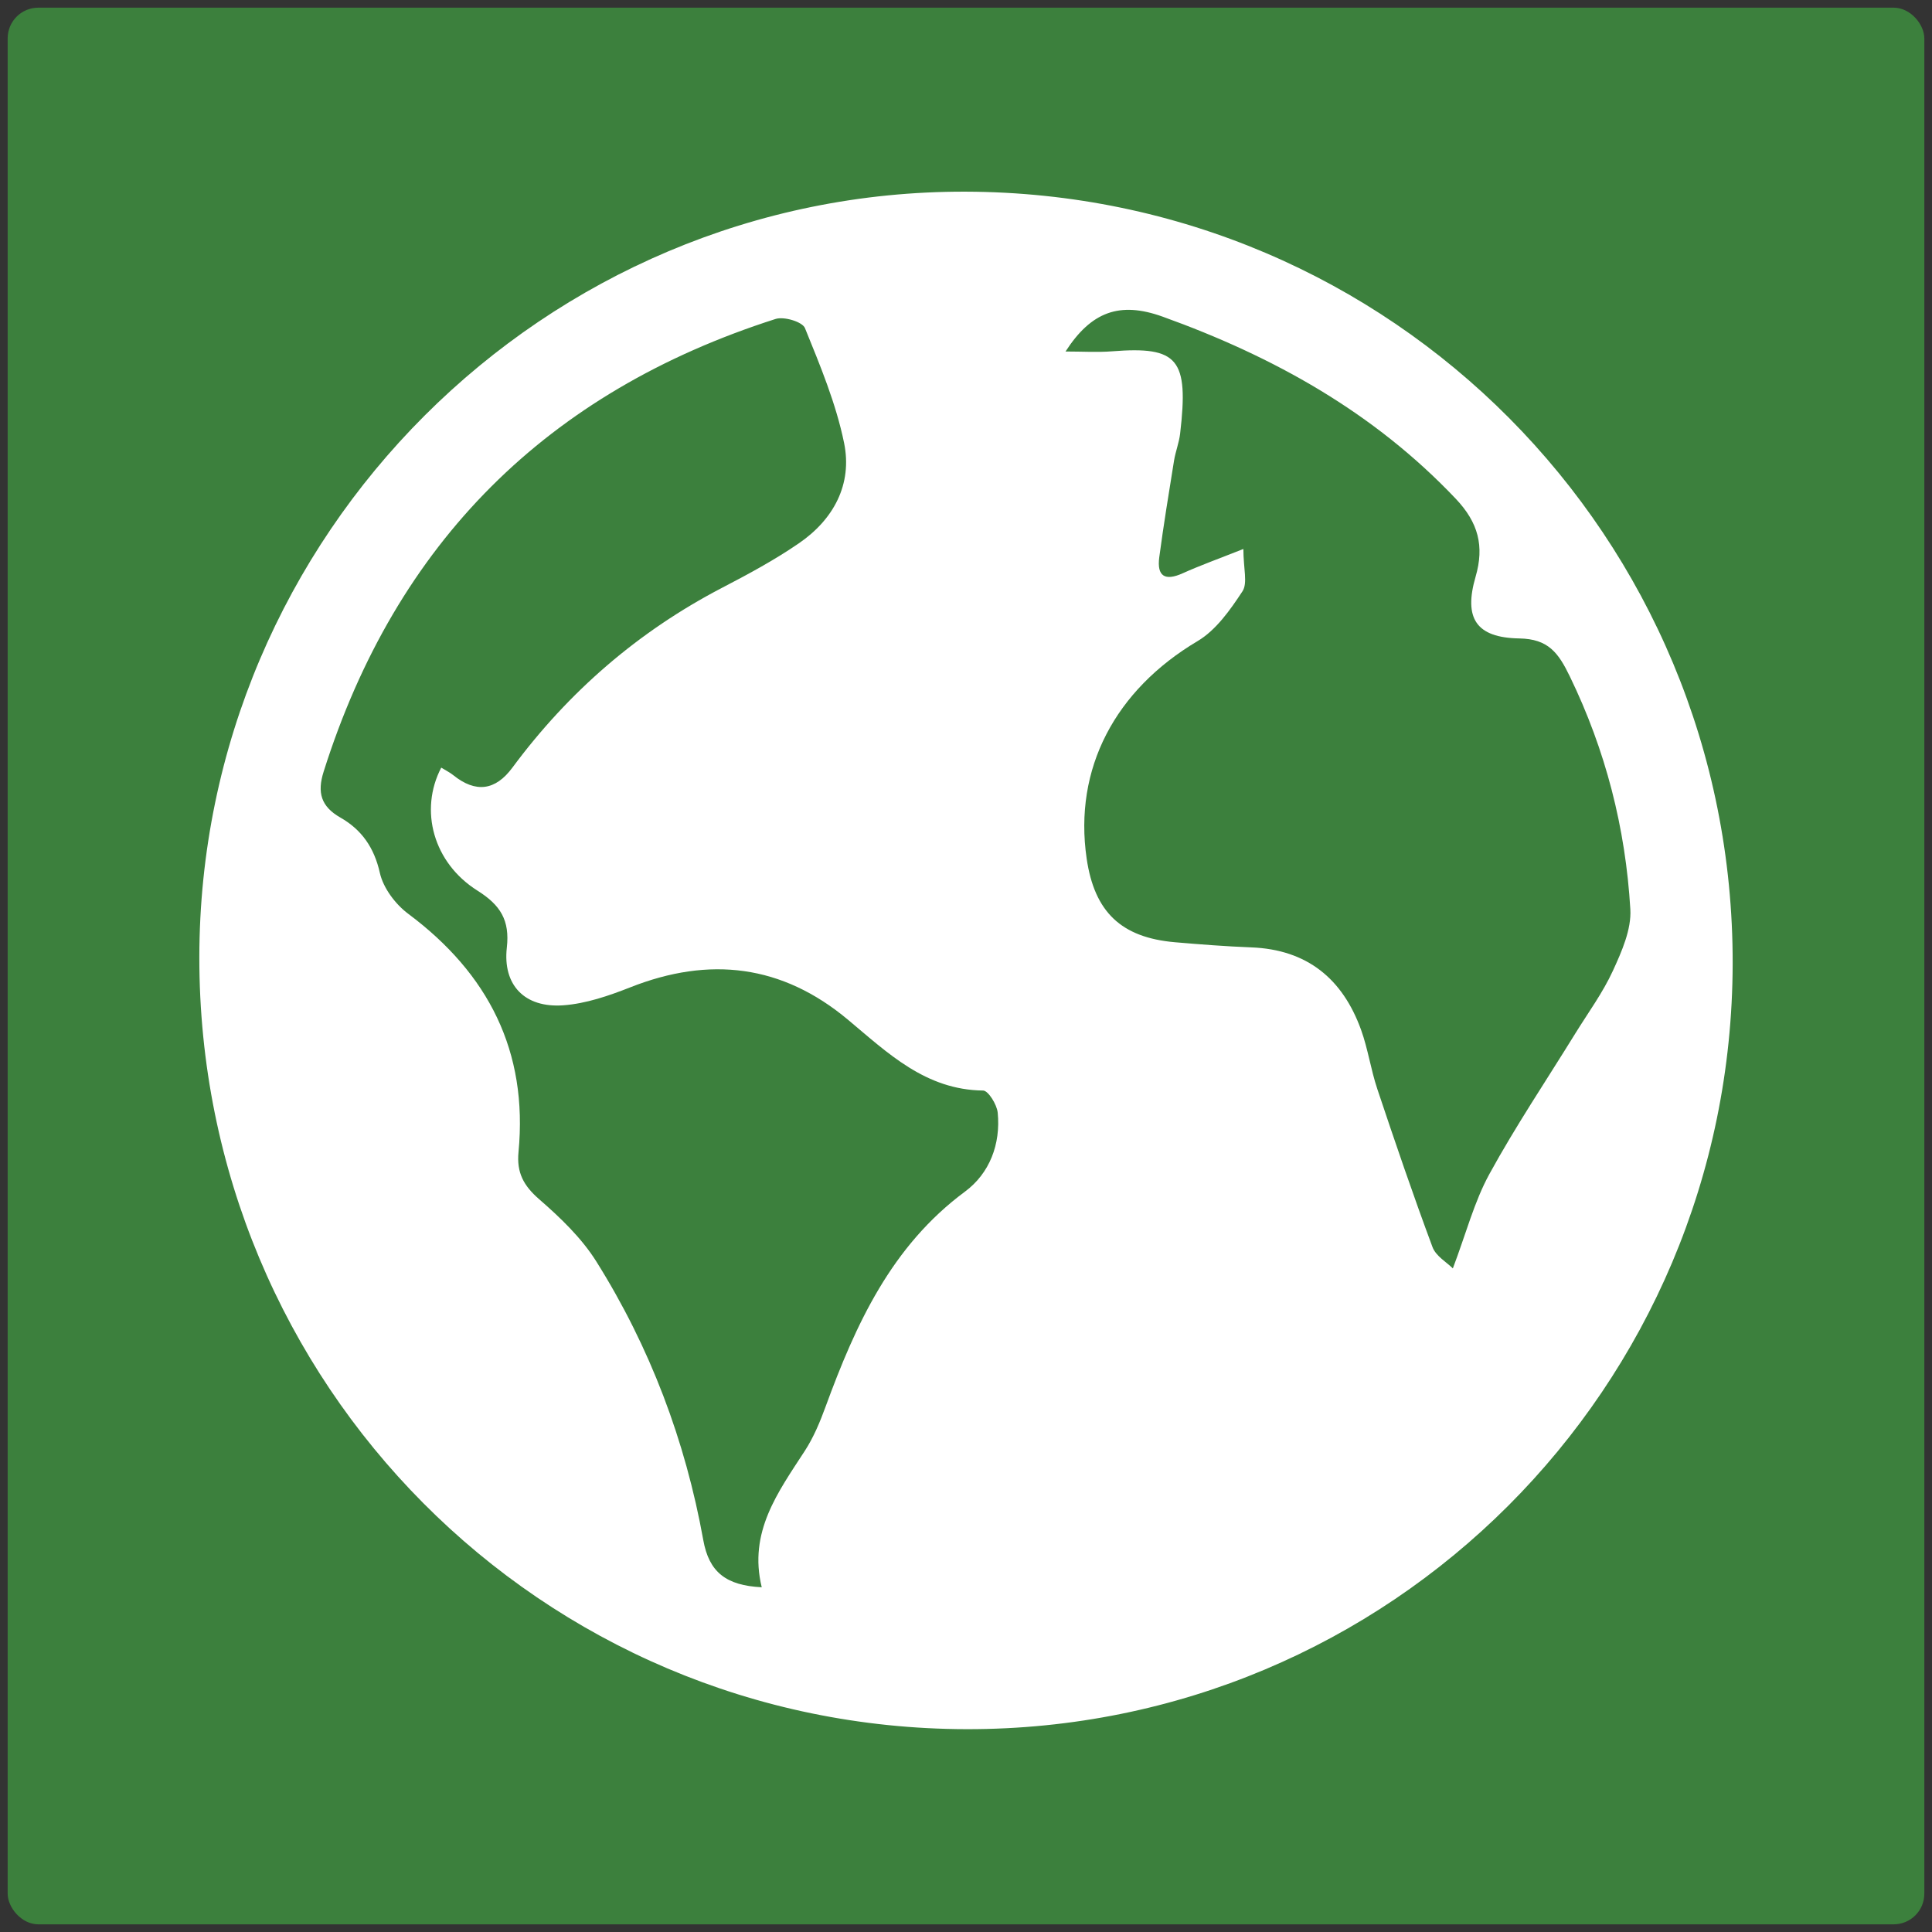 <svg width="126" height="126" viewBox="0 0 126 126" fill="none" xmlns="http://www.w3.org/2000/svg">
<rect x="0" y="0" width="126" height="126" fill="#333333" stroke="none"/>
<rect x="0.5" y="0.5" width="125" height="125" rx="2" fill="#3C803D"></rect>
<g clip-path="url(#clip0_87_2002)">
<path d="M63.047 112.772C35.295 112.728 12.984 90.293 13 62.44C13.016 34.881 35.501 12.418 62.984 12.5C90.765 12.582 113.057 35.029 113 62.854C112.943 90.537 90.654 112.813 63.047 112.772ZM49.677 103.512C48.801 99.914 50.739 97.315 52.488 94.622C53.063 93.736 53.481 92.731 53.844 91.735C55.811 86.367 58.128 81.273 62.934 77.714C64.537 76.525 65.27 74.625 65.068 72.564C65.014 72.035 64.451 71.125 64.116 71.122C60.366 71.081 57.904 68.678 55.302 66.503C51.002 62.908 46.272 62.352 41.113 64.388C39.709 64.941 38.21 65.459 36.724 65.564C34.214 65.741 32.779 64.242 33.054 61.801C33.256 60.012 32.636 59.026 31.138 58.084C28.258 56.272 27.328 52.842 28.776 50.063C29.045 50.23 29.326 50.366 29.563 50.556C31.024 51.73 32.31 51.564 33.42 50.059C37.091 45.105 41.628 41.179 47.1 38.33C48.808 37.442 50.515 36.522 52.099 35.434C54.363 33.882 55.602 31.587 55.049 28.887C54.524 26.319 53.49 23.841 52.497 21.397C52.33 20.986 51.128 20.625 50.581 20.802C35.706 25.557 25.833 35.361 21.106 50.328C20.679 51.681 20.926 52.595 22.203 53.322C23.579 54.106 24.404 55.273 24.774 56.93C24.995 57.916 25.788 58.972 26.623 59.595C31.846 63.49 34.442 68.561 33.816 75.131C33.686 76.478 34.148 77.325 35.159 78.207C36.544 79.411 37.932 80.739 38.896 82.279C42.396 87.862 44.698 93.958 45.867 100.445C46.241 102.522 47.341 103.404 49.687 103.518L49.677 103.512ZM81.09 35.81C81.09 37.075 81.381 38.03 81.03 38.564C80.234 39.775 79.307 41.096 78.103 41.811C72.725 45.004 70.012 50.126 70.869 55.994C71.378 59.478 73.123 61.147 76.633 61.451C78.289 61.593 79.949 61.722 81.612 61.786C85.245 61.928 87.562 63.831 88.767 67.167C89.216 68.415 89.402 69.756 89.823 71.017C90.977 74.47 92.153 77.919 93.424 81.331C93.645 81.925 94.363 82.329 94.751 82.722C95.615 80.445 96.143 78.378 97.135 76.566C98.852 73.43 100.853 70.455 102.731 67.41C103.569 66.054 104.527 64.751 105.188 63.313C105.766 62.054 106.405 60.613 106.326 59.294C106.013 53.999 104.717 48.931 102.38 44.113C101.634 42.573 100.977 41.669 99.083 41.637C96.266 41.59 95.447 40.319 96.234 37.612C96.816 35.614 96.408 34.078 94.948 32.535C89.595 26.885 83.066 23.259 75.823 20.651C73.028 19.645 71.169 20.322 69.491 22.924C70.607 22.924 71.577 22.987 72.538 22.911C76.841 22.573 77.534 23.408 76.965 28.279C76.895 28.871 76.667 29.443 76.569 30.031C76.231 32.13 75.886 34.23 75.605 36.338C75.438 37.59 75.981 37.907 77.132 37.388C78.267 36.876 79.446 36.455 81.087 35.804L81.09 35.81Z" fill="white"></path>
</g>
<defs>
<clipPath id="clip0_87_2002">
<rect width="100" height="100.272" fill="white" transform="translate(13 12.5)"></rect>
</clipPath>
</defs>
</svg>
